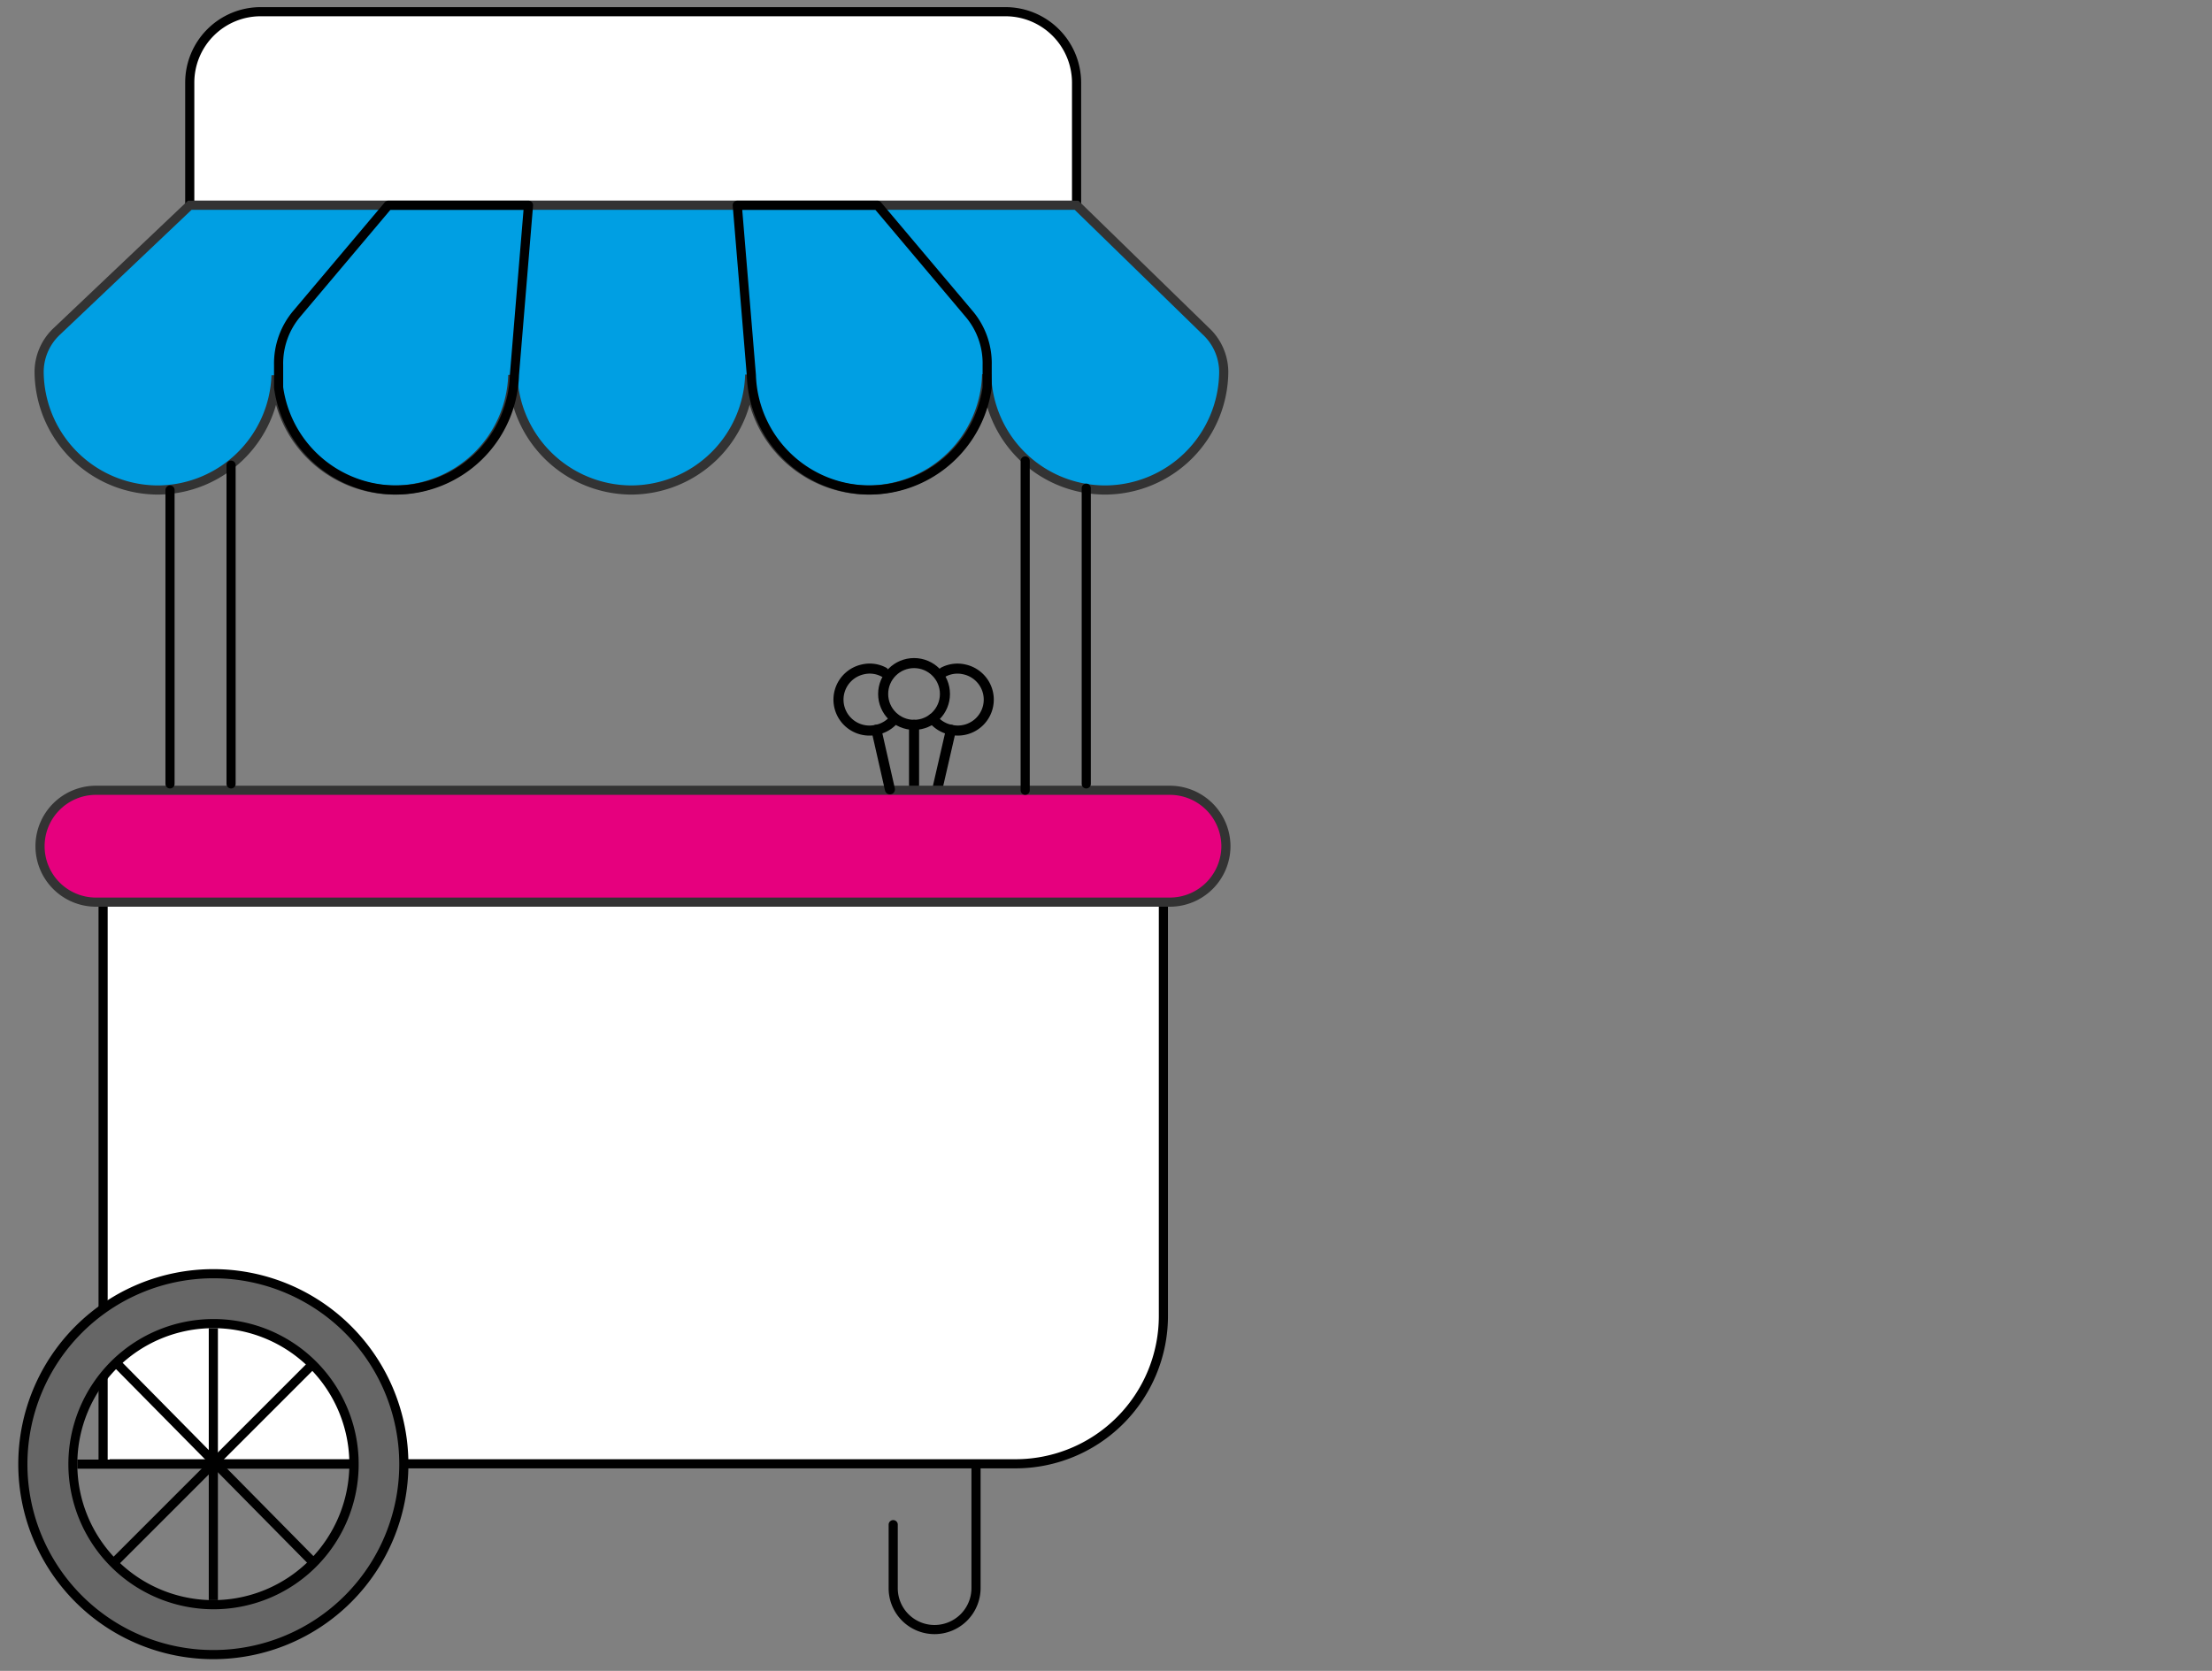 <svg id="Web_OK" data-name="Web OK" xmlns="http://www.w3.org/2000/svg" viewBox="0 0 121 91.42"><rect x="0" y="0" width="121" height="91.42" fill="#808080" stroke="none"/><defs><style>.cls-1,.cls-6{fill:#fff;}.cls-1,.cls-2,.cls-3,.cls-6,.cls-8,.cls-9{stroke:#000;}.cls-1,.cls-6,.cls-8,.cls-9{stroke-linejoin:round;}.cls-1,.cls-3,.cls-6,.cls-8{stroke-width:0.5px;}.cls-2,.cls-3,.cls-8,.cls-9{fill:none;}.cls-2,.cls-6,.cls-8,.cls-9{stroke-linecap:round;}.cls-2,.cls-3,.cls-4,.cls-7{stroke-miterlimit:10;}.cls-2,.cls-9{stroke-width:0.55px;}.cls-4{fill:#e6007e;}.cls-4,.cls-7{stroke:#333;stroke-width:0.5px;}.cls-5{fill:#666;}.cls-7{fill:#009fe3;}</style></defs><path class="cls-1" d="M5.64,80.11V49.36s58.28-.29,58,0V72a8.09,8.09,0,0,1-8.09,8.09H6"/><line class="cls-2" x1="50" y1="39.66" x2="50" y2="42.95"/><line class="cls-2" x1="52.02" y1="39.93" x2="51.27" y2="43.19"/><line class="cls-3" x1="11.67" y1="72.67" x2="11.67" y2="87.55"/><line class="cls-3" x1="16.94" y1="74.8" x2="6.35" y2="85.39"/><line class="cls-3" x1="19.11" y1="80.11" x2="4.23" y2="80.11"/><line class="cls-3" x1="17" y1="85.35" x2="6.5" y2="74.71"/><path class="cls-4" d="M64,49.36H5.24A3.06,3.06,0,0,1,2.19,46.3h0a3.06,3.06,0,0,1,3.05-3.06H64a3.07,3.07,0,0,1,3.06,3.06h0A3.07,3.07,0,0,1,64,49.36Z"/><path class="cls-5" d="M11.67,90.53A10.42,10.42,0,1,1,22.09,80.11,10.43,10.43,0,0,1,11.67,90.53Zm0-18.11a7.69,7.69,0,1,0,7.69,7.69A7.7,7.7,0,0,0,11.67,72.42Z"/><path d="M11.67,69.94A10.17,10.17,0,1,1,1.5,80.11,10.18,10.18,0,0,1,11.67,69.94m0,18.11a7.94,7.94,0,1,0-7.93-7.94,7.95,7.95,0,0,0,7.93,7.94m0-18.61A10.67,10.67,0,1,0,22.34,80.11,10.67,10.67,0,0,0,11.67,69.44Zm0,18.11a7.44,7.44,0,1,1,7.44-7.44,7.45,7.45,0,0,1-7.44,7.44Z"/><path class="cls-6" d="M49.53.64H55a3.89,3.89,0,0,1,3.89,3.88v6.71H10.38V4.52A3.88,3.88,0,0,1,14.26.64H51.77"/><path class="cls-7" d="M58.89,11.23H10.38L3.14,18.1a3.06,3.06,0,0,0-1,2.22h0a6.51,6.51,0,0,0,6.48,6.49h0a6.5,6.5,0,0,0,6.48-6.27h0a6.49,6.49,0,0,0,6.47,6.27h0a6.49,6.49,0,0,0,6.48-6.29h0a6.51,6.51,0,0,0,6.48,6.29h0a6.5,6.5,0,0,0,6.48-6.31h0a6.5,6.5,0,0,0,6.48,6.31h0a6.5,6.5,0,0,0,6.48-6.33h0a6.49,6.49,0,0,0,6.48,6.33h0a6.51,6.51,0,0,0,6.49-6.49h0a3.07,3.07,0,0,0-1-2.22Z"/><path class="cls-8" d="M53.39,80.11V86.9a2.27,2.27,0,0,1-2.27,2.26h0a2.26,2.26,0,0,1-2.26-2.26V83.42"/><circle class="cls-9" cx="50" cy="37.97" r="1.69"/><path class="cls-9" d="M51.61,36.77a1.66,1.66,0,0,1,1.16-.14,1.69,1.69,0,1,1-.75,3.3,1.66,1.66,0,0,1-1-.61"/><line class="cls-2" x1="47.94" y1="39.93" x2="48.68" y2="43.19"/><path class="cls-9" d="M48.34,36.77a1.64,1.64,0,0,0-1.16-.14,1.69,1.69,0,0,0,.76,3.3,1.66,1.66,0,0,0,1-.61"/><path class="cls-8" d="M21.24,11.23l-5,5.93a4.22,4.22,0,0,0-1,2.81l0,1.23a6.5,6.5,0,0,0,6.42,5.61h0a6.49,6.49,0,0,0,6.48-6.29h0l.77-9.29Z"/><path class="cls-8" d="M48,11.23l5,5.93a4.18,4.18,0,0,1,1,2.81l0,1.23a6.51,6.51,0,0,1-6.43,5.61h0a6.49,6.49,0,0,1-6.47-6.29h0l-.77-9.29Z"/><line class="cls-8" x1="9.3" y1="26.81" x2="9.3" y2="42.89"/><line class="cls-8" x1="12.64" y1="25.45" x2="12.64" y2="42.89"/><line class="cls-8" x1="56.08" y1="25.22" x2="56.08" y2="43.24"/><line class="cls-8" x1="59.42" y1="26.71" x2="59.42" y2="42.89"/></svg>
